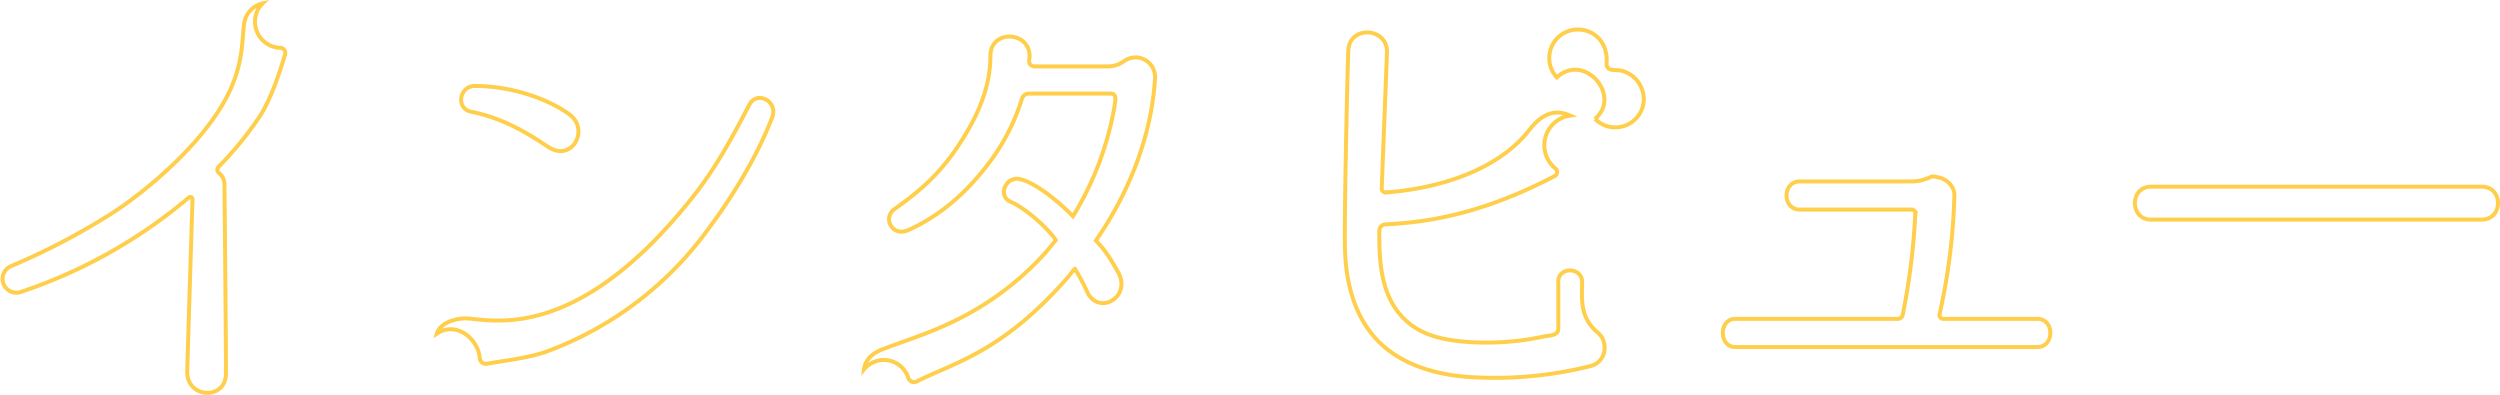 <svg xmlns="http://www.w3.org/2000/svg" width="628.64" height="99.281" viewBox="0 0 628.64 99.281">
  <path id="パス_4556" data-name="パス 4556" d="M-257.88-51.48a1.025,1.025,0,0,1,0-1.56,86.775,86.775,0,0,0,10.44-12.84c2.88-4.56,4.92-11.04,6.24-15.36a1.3,1.3,0,0,0-1.2-1.68,6.532,6.532,0,0,1-6.36-6.6,6.345,6.345,0,0,1,1.92-4.56,6.042,6.042,0,0,0-4.68,5.28c-.72,5.52.12,13.32-8.64,24.96-6.84,9.24-17.88,18.36-25.2,22.92a172.054,172.054,0,0,1-24.6,12.84,3.477,3.477,0,1,0,2.52,6.48,128.27,128.27,0,0,0,42-23.64.555.555,0,0,1,.96.36c-.24,7.8-1.44,45.96-1.32,43.8.36,6.48,9.72,6.6,9.72.12,0,0,.12,2.64-.36-47.4A3.712,3.712,0,0,0-257.88-51.48Zm63.48-15.36c10.32,2.04,17.64,7.92,20.04,9.24,5.64,3,9.72-5.04,4.56-8.64-5.64-4.08-14.88-7.08-23.64-7.08C-197.4-73.32-198.36-67.68-194.4-66.84Zm69.96-1.8c-4.44,8.52-8.64,16.2-14.28,23.28C-169.08-7.08-190.8-15.12-196.2-14.88c-3.48.24-6.24,1.68-6.84,3.84,4.8-3.24,10.44,1.2,10.8,6.24a1.524,1.524,0,0,0,1.8,1.32c3.96-.72,10.8-1.44,15.48-3.24a87.389,87.389,0,0,0,40.32-30.84c6.12-8.16,12.36-18.48,15.96-27.96C-117.24-69.48-122.52-72.24-124.44-68.64Zm71.64-9.6a1.362,1.362,0,0,1-1.32-1.44l.12-.84c.36-6.6-9.84-7.2-9.84-.36,0,7.68-3,14.64-7.2,21.24-5.04,8.04-10.32,12.6-16.92,17.28-3.12,2.28-.48,7.08,3.48,5.28,7.92-3.6,14.64-9.24,20.76-17.52a52.194,52.194,0,0,0,7.8-15.48,1.8,1.8,0,0,1,1.8-1.32H-33.6c1.56,0,1.2,1.56.96,3.24a78.211,78.211,0,0,1-10.44,27.6l-.72-.72c-3-3-8.76-7.8-12.72-8.64-3.48-.72-5.64,4.32-2.16,5.76,2.28.96,7.08,4.32,10.8,8.88l.48.72c-.96,1.2-1.92,2.4-3,3.6A73.836,73.836,0,0,1-68.04-16.8c-8.88,5.16-17.28,7.44-23.28,9.84-2.64,1.08-4.08,2.88-4.32,4.92A6.445,6.445,0,0,1-84.48.12a1.538,1.538,0,0,0,2.16.84c9.48-4.8,21.48-7.32,38.04-26.28.6-.72,1.08-1.44,1.68-2.04A56.9,56.9,0,0,1-39.24-21c3.24,5.28,10.8.48,7.56-5.4-2.64-4.68-3.6-5.88-5.64-8.04C-28.8-46.8-23.28-60.96-22.44-75.36a4.919,4.919,0,0,0-7.8-4.2,6.961,6.961,0,0,1-4.2,1.32Zm153.24,8.76a7.441,7.441,0,0,0-5.16-7.56c-1.56-.48-3.12,0-3.84-.84-.72-.72,0-1.92-.48-3.6a7.026,7.026,0,0,0-6.36-6,7.164,7.164,0,0,0-6,12c6.84-6.36,16.44,4.56,9.6,10.44A7.166,7.166,0,0,0,100.44-69.48ZM78.96-12.24c0,1.44-1.68,1.68-3.12,1.8A68.993,68.993,0,0,1,57.36-8.88c-6.12-.36-12.6-1.32-17.16-5.88-5.76-5.64-6.36-14.16-6.24-22.32a1.655,1.655,0,0,1,1.44-1.44C45.36-39,59.16-40.8,78-50.64a1.139,1.139,0,0,0,.24-1.92,7.536,7.536,0,0,1,3.72-13.32C75.84-68.64,72.36-63,70.8-61.2c-8.16,9.48-22.44,13.68-35.04,14.64a1.031,1.031,0,0,1-1.2-1.2l1.32-33.96c.24-6.36-9.48-6.96-9.72-.48-.24,4.92-1.08,44.04-.84,49.92.24,8.76,2.52,17.52,8.88,23.64C40.08-3,48.72-.6,56.88-.12A99,99,0,0,0,87-2.88c4.08-.96,4.68-6.12,1.92-8.4C84.48-15,84.84-19.32,84.96-24c0-3.84-6-3.96-6-.12ZM199.44-7.68c4.32,0,4.32-7.08,0-7.08H175.68a.94.94,0,0,1-.84-1.2,155.222,155.222,0,0,0,3.72-29.76c.12-2.28-2.04-4.44-4.44-4.68-.12,0-.24-.12-.36-.12a2.083,2.083,0,0,0-1.68.36c-.12,0-.24.12-.48.12a9.779,9.779,0,0,1-3.72.72h-28.2c-4.44,0-4.44,7.08,0,7.08h28.2c.24,0,.24,0,.36.12s.36.24.48.48c.12,0,.12,0,.12.12s-.12.24-.12.48a168.086,168.086,0,0,1-3.12,25.08,1.308,1.308,0,0,1-1.32,1.2h-40.8c-4.2,0-4.2,7.08,0,7.08ZM311.16-39.72c5.4,0,5.52-8.28,0-8.28H228c-5.4,0-5.4,8.28,0,8.28Z" transform="translate(312.884 94.941)" fill="none" stroke="#ffce4a" stroke-width="1"/>
</svg>
